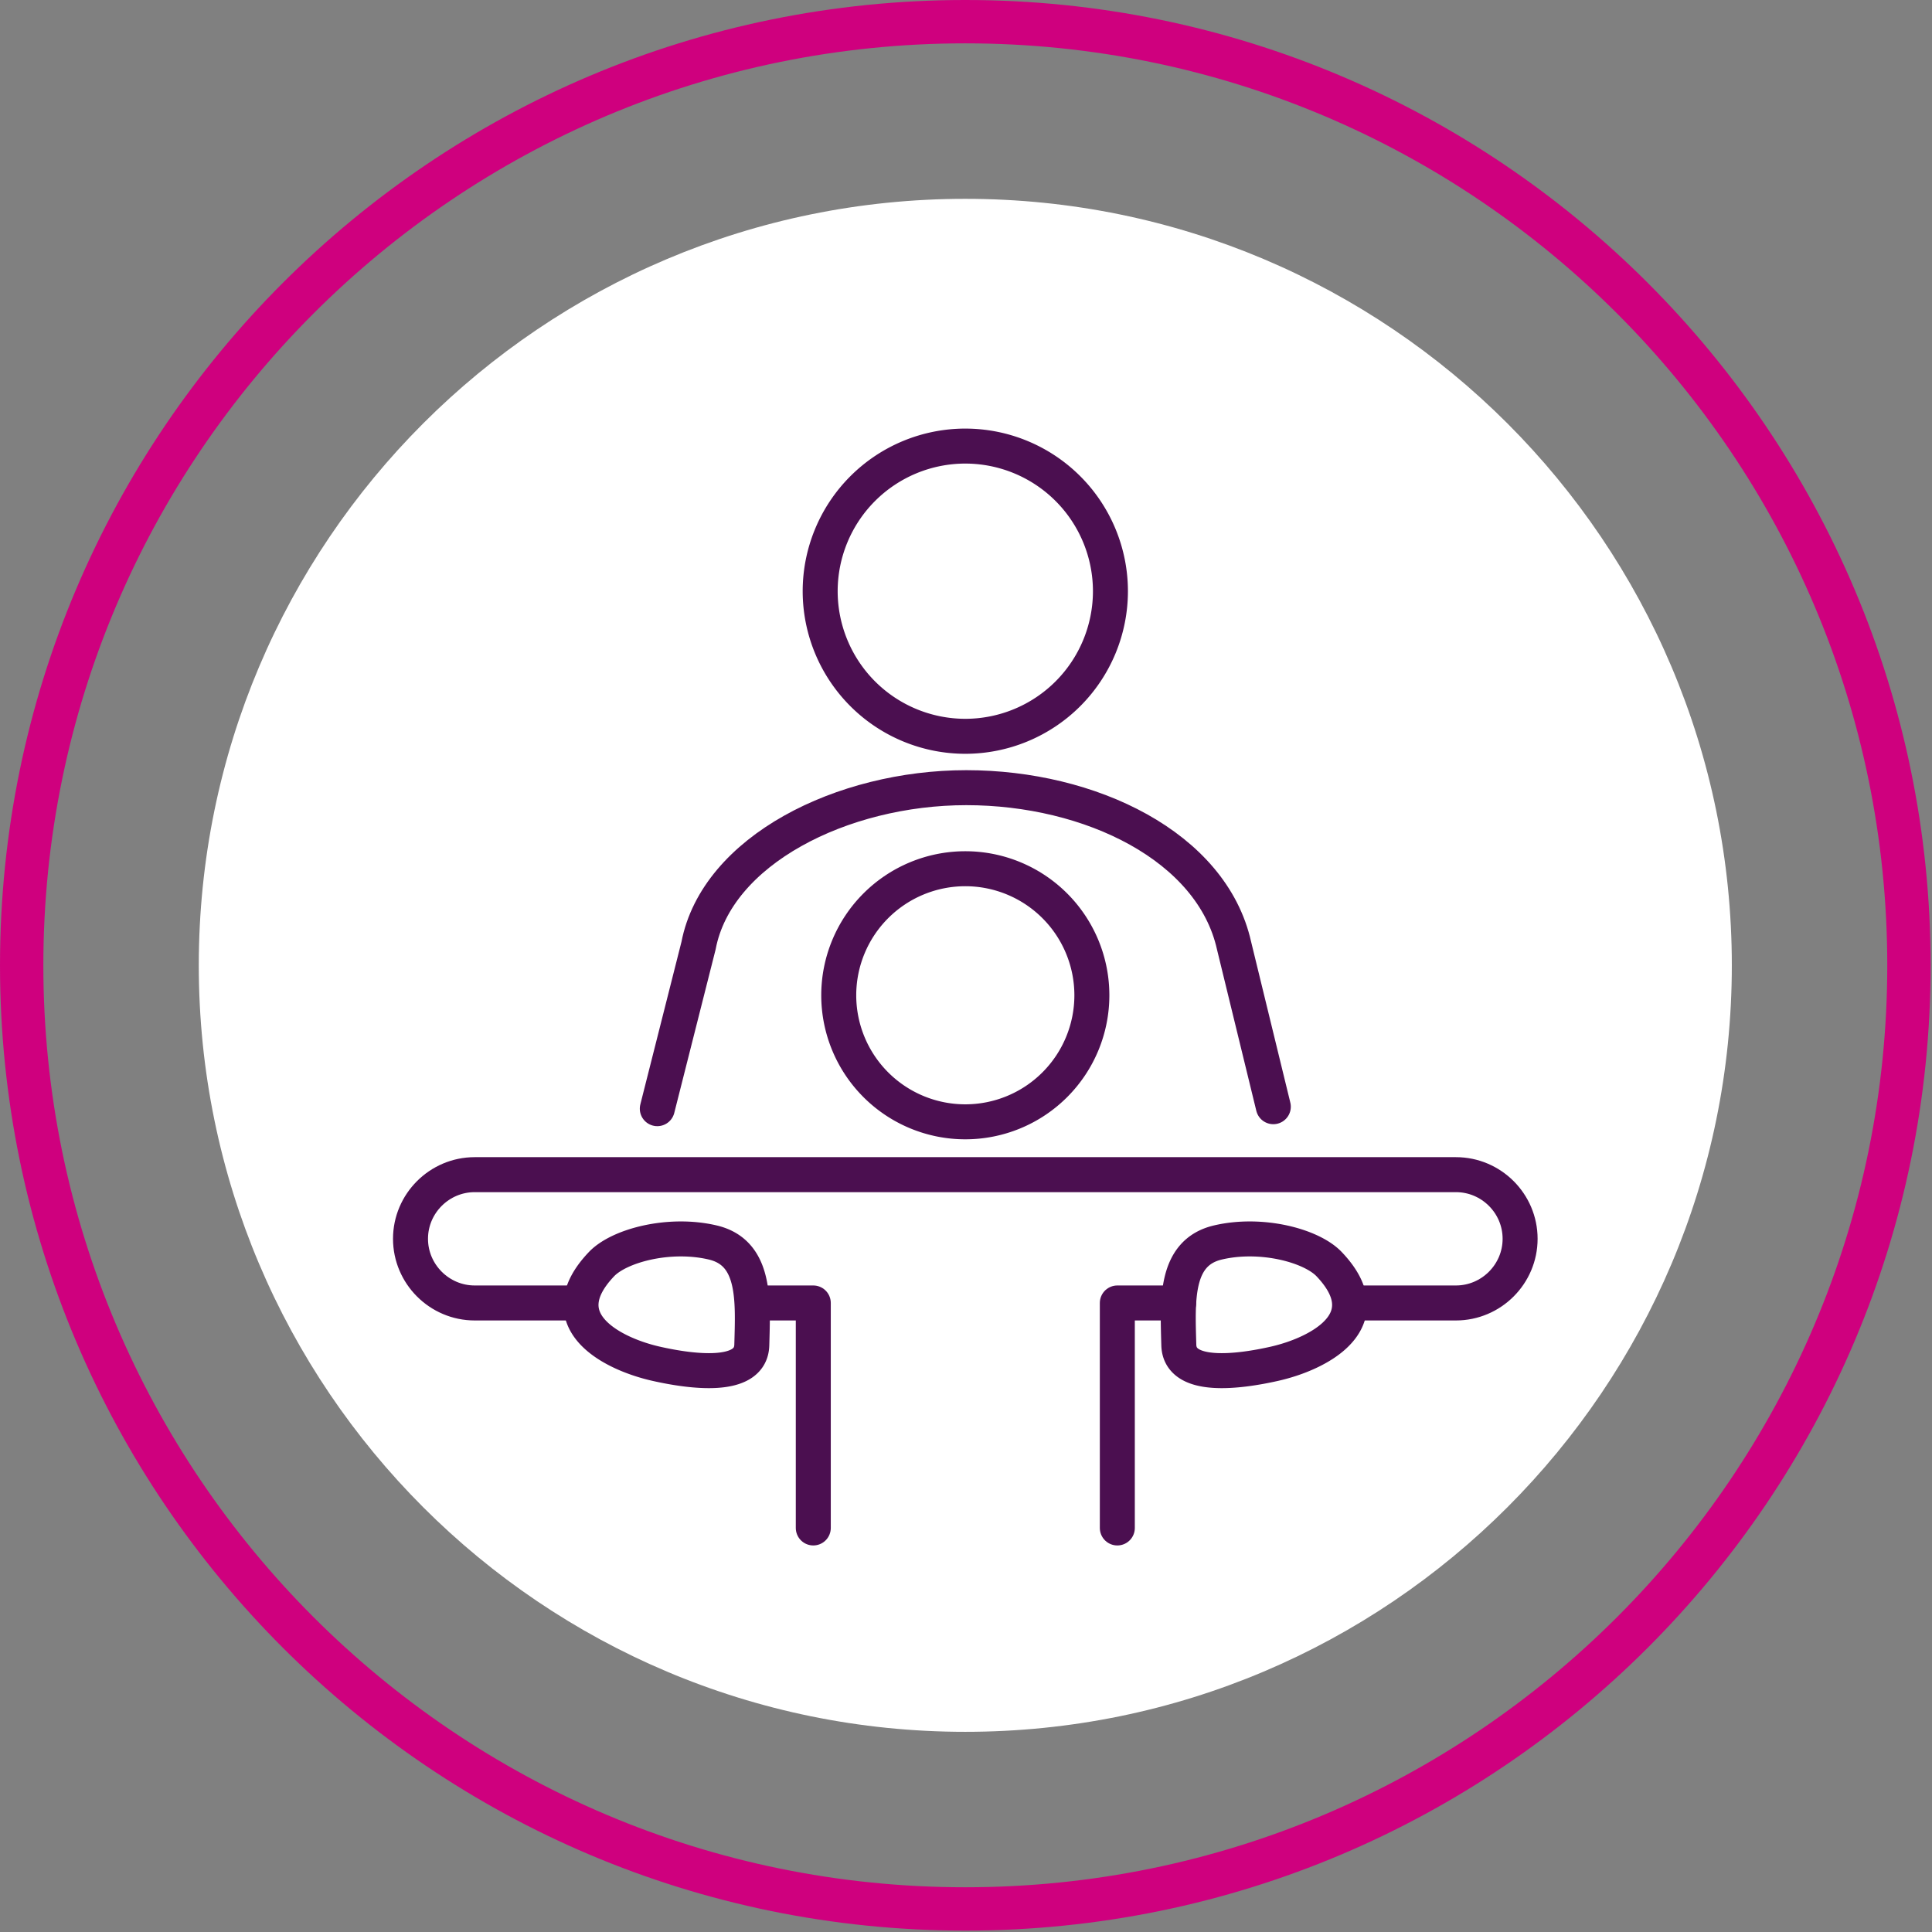 <svg viewBox="0 0 460 460" xmlns="http://www.w3.org/2000/svg" fill-rule="evenodd" clip-rule="evenodd" stroke-linecap="round" stroke-linejoin="round" stroke-miterlimit="10">
  <rect x="0" y="0" width="460" height="460" fill="#808080" stroke="none"/>
  <path d="M412.34 229.84c0 100.8-81.7 182.5-182.5 182.5s-182.51-81.7-182.51-182.5 81.71-182.5 182.5-182.5c100.8 0 182.51 81.7 182.51 182.5" fill="#fff" fill-rule="nonzero"/>
  <path d="M316.45 300.98c-4.23-4.43-16.12-7.57-26.44-5.16-10.32 2.4-9.63 13.76-9.34 24.43.23 8.32 14.62 6.29 22.7 4.47 7.84-1.76 18.04-6.46 17.96-14.1-.02-2.82-1.44-6.03-4.88-9.64zM143.22 300.98c4.23-4.43 16.12-7.57 26.44-5.16 10.32 2.4 9.63 13.76 9.34 24.43-.22 8.32-14.62 6.29-22.7 4.47-10.72-2.4-25.86-10.32-13.08-23.74zM264.39 140.76a34.57 34.57 0 00-34.55-34.55 34.57 34.57 0 00-34.56 34.55 34.57 34.57 0 0034.56 34.55 34.57 34.57 0 0034.55-34.55zM259.97 236.97a30.14 30.14 0 00-30.13-30.13 30.14 30.14 0 00-30.14 30.13 30.14 30.14 0 0030.14 30.13 30.14 30.14 0 0030.13-30.13z" fill="none" stroke="#4b0f50" stroke-width="8.33"/>
  <path d="M156.5 263.97l9.82-38.82c4.34-22.68 34.18-37.61 63.75-37.61s58.48 14.01 63.75 37.6l9.35 38.36M180.52 310.23h13.12v53.57M322.1 310.23h24.55c8.4 0 15.28-6.87 15.28-15.28 0-8.4-6.87-15.27-15.28-15.27H113.02c-8.4 0-15.28 6.87-15.28 15.27 0 8.4 6.88 15.28 15.28 15.28h24.84M266.03 363.8v-53.57h14.6" fill="none" stroke="#4b0f50" stroke-width="8.33"/>
  <path d="M454.51 229.84c0-124-100.67-224.68-224.68-224.68-124 0-224.67 100.67-224.67 224.68 0 124 100.67 224.67 224.67 224.67 124 0 224.68-100.67 224.68-224.68z" fill="none" stroke="#cf007e" stroke-width="10.32"/>
</svg>
